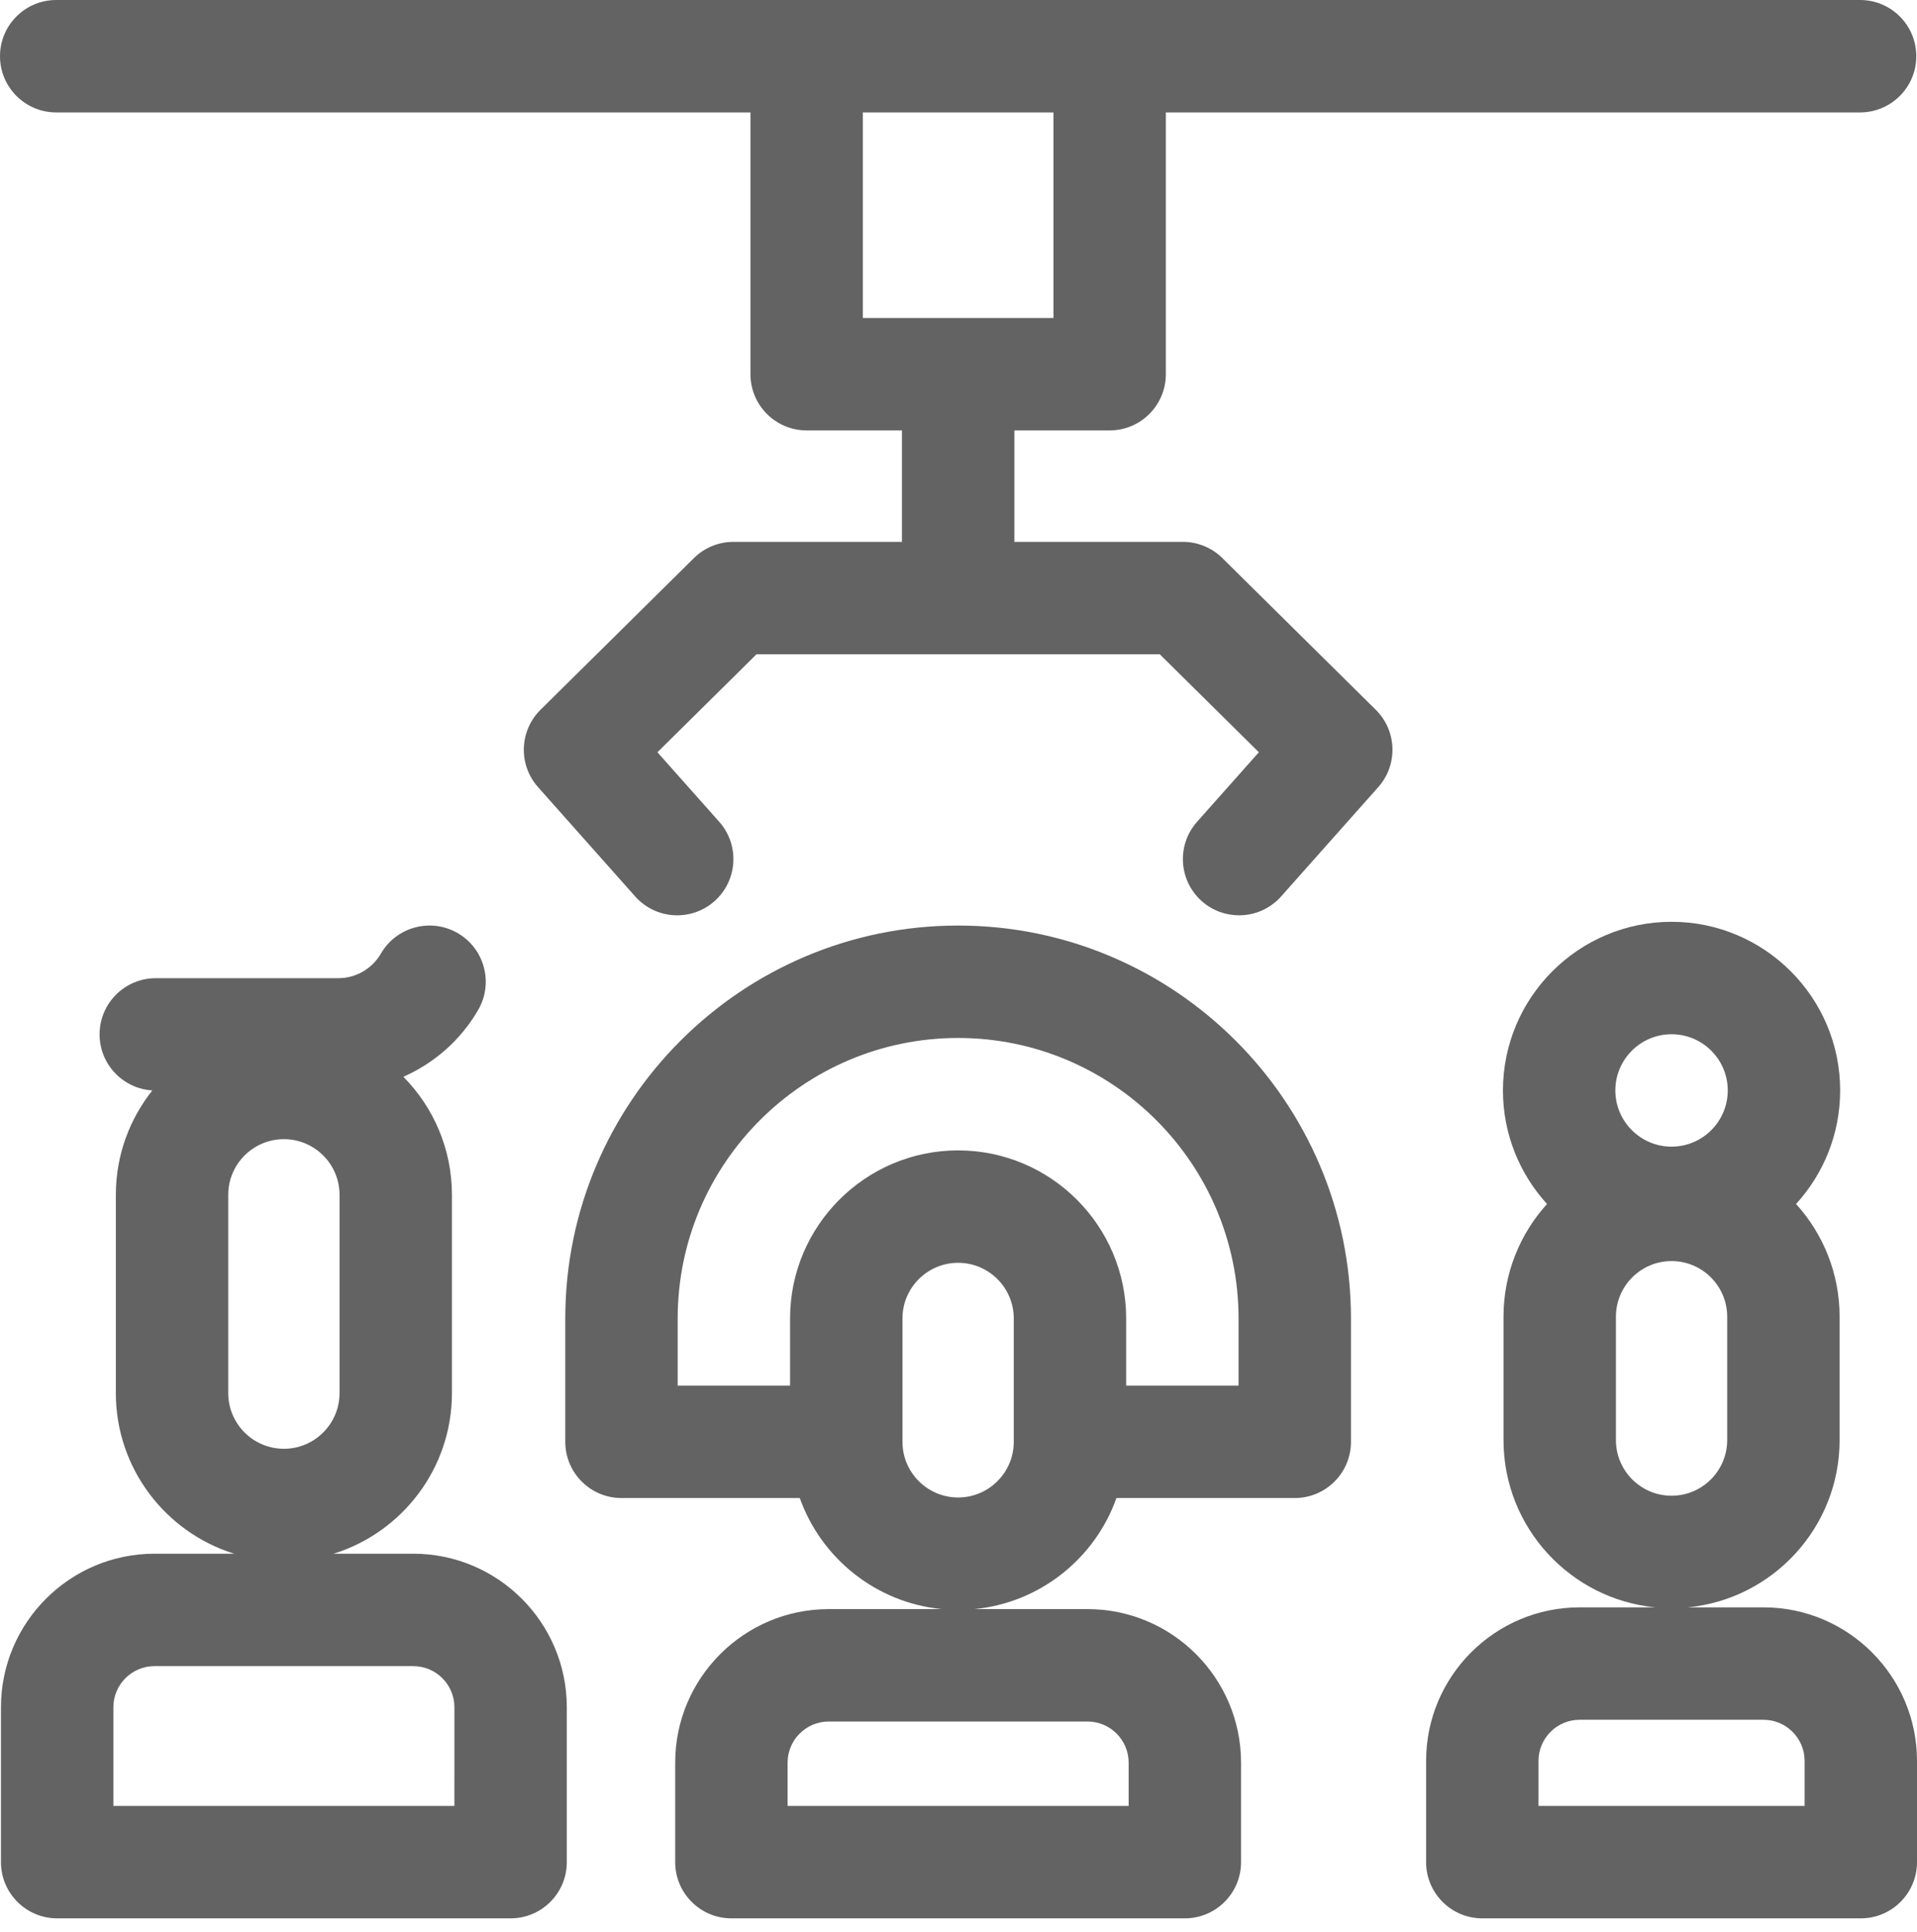 <svg width="135" height="136" viewBox="0 0 135 136" fill="none" xmlns="http://www.w3.org/2000/svg">
<path d="M29.104 109.392H23.489C28.312 107.897 31.826 103.394 31.826 98.085V84.123C31.826 80.887 30.519 77.951 28.407 75.813C30.583 74.852 32.45 73.224 33.675 71.105C34.77 69.213 34.124 66.792 32.232 65.697C30.34 64.603 27.919 65.248 26.824 67.14C26.207 68.208 25.058 68.871 23.828 68.871H10.97C8.785 68.871 7.013 70.643 7.013 72.829C7.013 74.932 8.656 76.648 10.727 76.774C9.121 78.794 8.158 81.348 8.158 84.123V98.085C8.158 103.394 11.672 107.897 16.495 109.392H10.88C4.918 109.392 0.068 114.241 0.068 120.203V131.107C0.068 133.293 1.84 135.065 4.026 135.065H35.958C38.144 135.065 39.916 133.293 39.916 131.107V120.203C39.916 114.241 35.066 109.392 29.104 109.392ZM16.073 84.124C16.073 81.963 17.831 80.205 19.992 80.205C22.153 80.205 23.911 81.963 23.911 84.124V98.085C23.911 100.246 22.153 102.004 19.992 102.004C17.831 102.004 16.073 100.246 16.073 98.085V84.124ZM32 127.15H7.984V120.203C7.984 118.606 9.283 117.307 10.88 117.307H29.105C30.701 117.307 32.001 118.606 32.001 120.203L32 127.15Z" fill="#636363"/>
<path d="M124.189 113.169H118.861C124.85 112.591 129.549 107.53 129.549 101.392V92.706C129.549 89.655 128.388 86.87 126.484 84.769C128.411 82.658 129.588 79.851 129.588 76.774C129.588 70.227 124.262 64.901 117.715 64.901C111.168 64.901 105.842 70.227 105.842 76.774C105.842 79.851 107.019 82.658 108.946 84.769C107.042 86.87 105.881 89.655 105.881 92.706V101.392C105.881 107.53 110.58 112.591 116.569 113.169H111.241C105.279 113.169 100.43 118.019 100.43 123.98V131.108C100.43 133.294 102.202 135.065 104.387 135.065H131.042C133.228 135.065 135 133.294 135 131.108V123.98C135 118.019 130.15 113.169 124.189 113.169ZM117.715 72.817C119.897 72.817 121.673 74.592 121.673 76.774C121.673 78.956 119.897 80.732 117.715 80.732C115.533 80.732 113.757 78.956 113.757 76.774C113.757 74.592 115.533 72.817 117.715 72.817ZM113.797 101.392V92.706C113.797 90.546 115.554 88.788 117.715 88.788C119.876 88.788 121.634 90.546 121.634 92.706V101.392C121.634 103.552 119.876 105.31 117.715 105.31C115.554 105.31 113.797 103.552 113.797 101.392ZM127.085 127.15H108.345V123.98C108.345 122.383 109.644 121.084 111.241 121.084H124.189C125.786 121.084 127.085 122.383 127.085 123.98V127.15H127.085Z" fill="#636363"/>
<path d="M67.473 65.165C52.219 65.165 39.809 77.575 39.809 92.829V101.514C39.809 103.7 41.581 105.472 43.766 105.472H56.322C57.831 109.712 61.692 112.844 66.328 113.292H58.361C52.399 113.292 47.549 118.142 47.549 124.103V131.108C47.549 133.293 49.321 135.065 51.507 135.065H83.439C85.625 135.065 87.397 133.293 87.397 131.108V124.103C87.397 118.142 82.547 113.292 76.585 113.292H68.619C73.254 112.844 77.115 109.712 78.624 105.472H91.18C93.365 105.472 95.138 103.7 95.138 101.514V92.829C95.137 77.575 82.727 65.165 67.473 65.165ZM79.482 124.103V127.15H55.465V124.103C55.465 122.506 56.764 121.207 58.361 121.207H76.585C78.183 121.207 79.482 122.506 79.482 124.103ZM67.473 105.433C65.312 105.433 63.554 103.675 63.554 101.514V92.829C63.554 90.668 65.312 88.91 67.473 88.91C69.634 88.91 71.392 90.668 71.392 92.829V101.514C71.392 103.675 69.634 105.433 67.473 105.433ZM87.222 97.557H79.307V92.829C79.307 86.304 73.998 80.996 67.473 80.996C60.948 80.996 55.639 86.304 55.639 92.829V97.557H47.724V92.829C47.724 81.94 56.584 73.08 67.473 73.08C78.362 73.08 87.222 81.94 87.222 92.829V97.557Z" fill="#636363"/>
<path d="M86.083 39.294C85.342 38.562 84.342 38.151 83.301 38.151H71.433V30.304H78.143C80.329 30.304 82.101 28.532 82.101 26.347V7.915H130.992C133.178 7.915 134.95 6.143 134.95 3.958C134.95 1.772 133.178 0 130.992 0H3.958C1.772 0 0 1.772 0 3.958C0 6.143 1.772 7.915 3.958 7.915H52.849V26.346C52.849 28.532 54.62 30.304 56.806 30.304H63.517V38.151H51.649C50.607 38.151 49.608 38.561 48.867 39.294L38.064 49.974C36.568 51.454 36.491 53.845 37.889 55.418L44.732 63.117C46.184 64.751 48.686 64.898 50.319 63.446C51.953 61.993 52.1 59.492 50.648 57.858L46.298 52.964L53.275 46.066H81.675L88.652 52.964L84.302 57.858C82.85 59.492 82.997 61.993 84.631 63.446C85.385 64.116 86.323 64.445 87.259 64.445C88.35 64.445 89.436 63.997 90.218 63.117L97.061 55.418C98.459 53.845 98.382 51.454 96.886 49.974L86.083 39.294ZM60.764 7.915H74.186V22.389H60.764V7.915Z" fill="#636363"/>
</svg>
